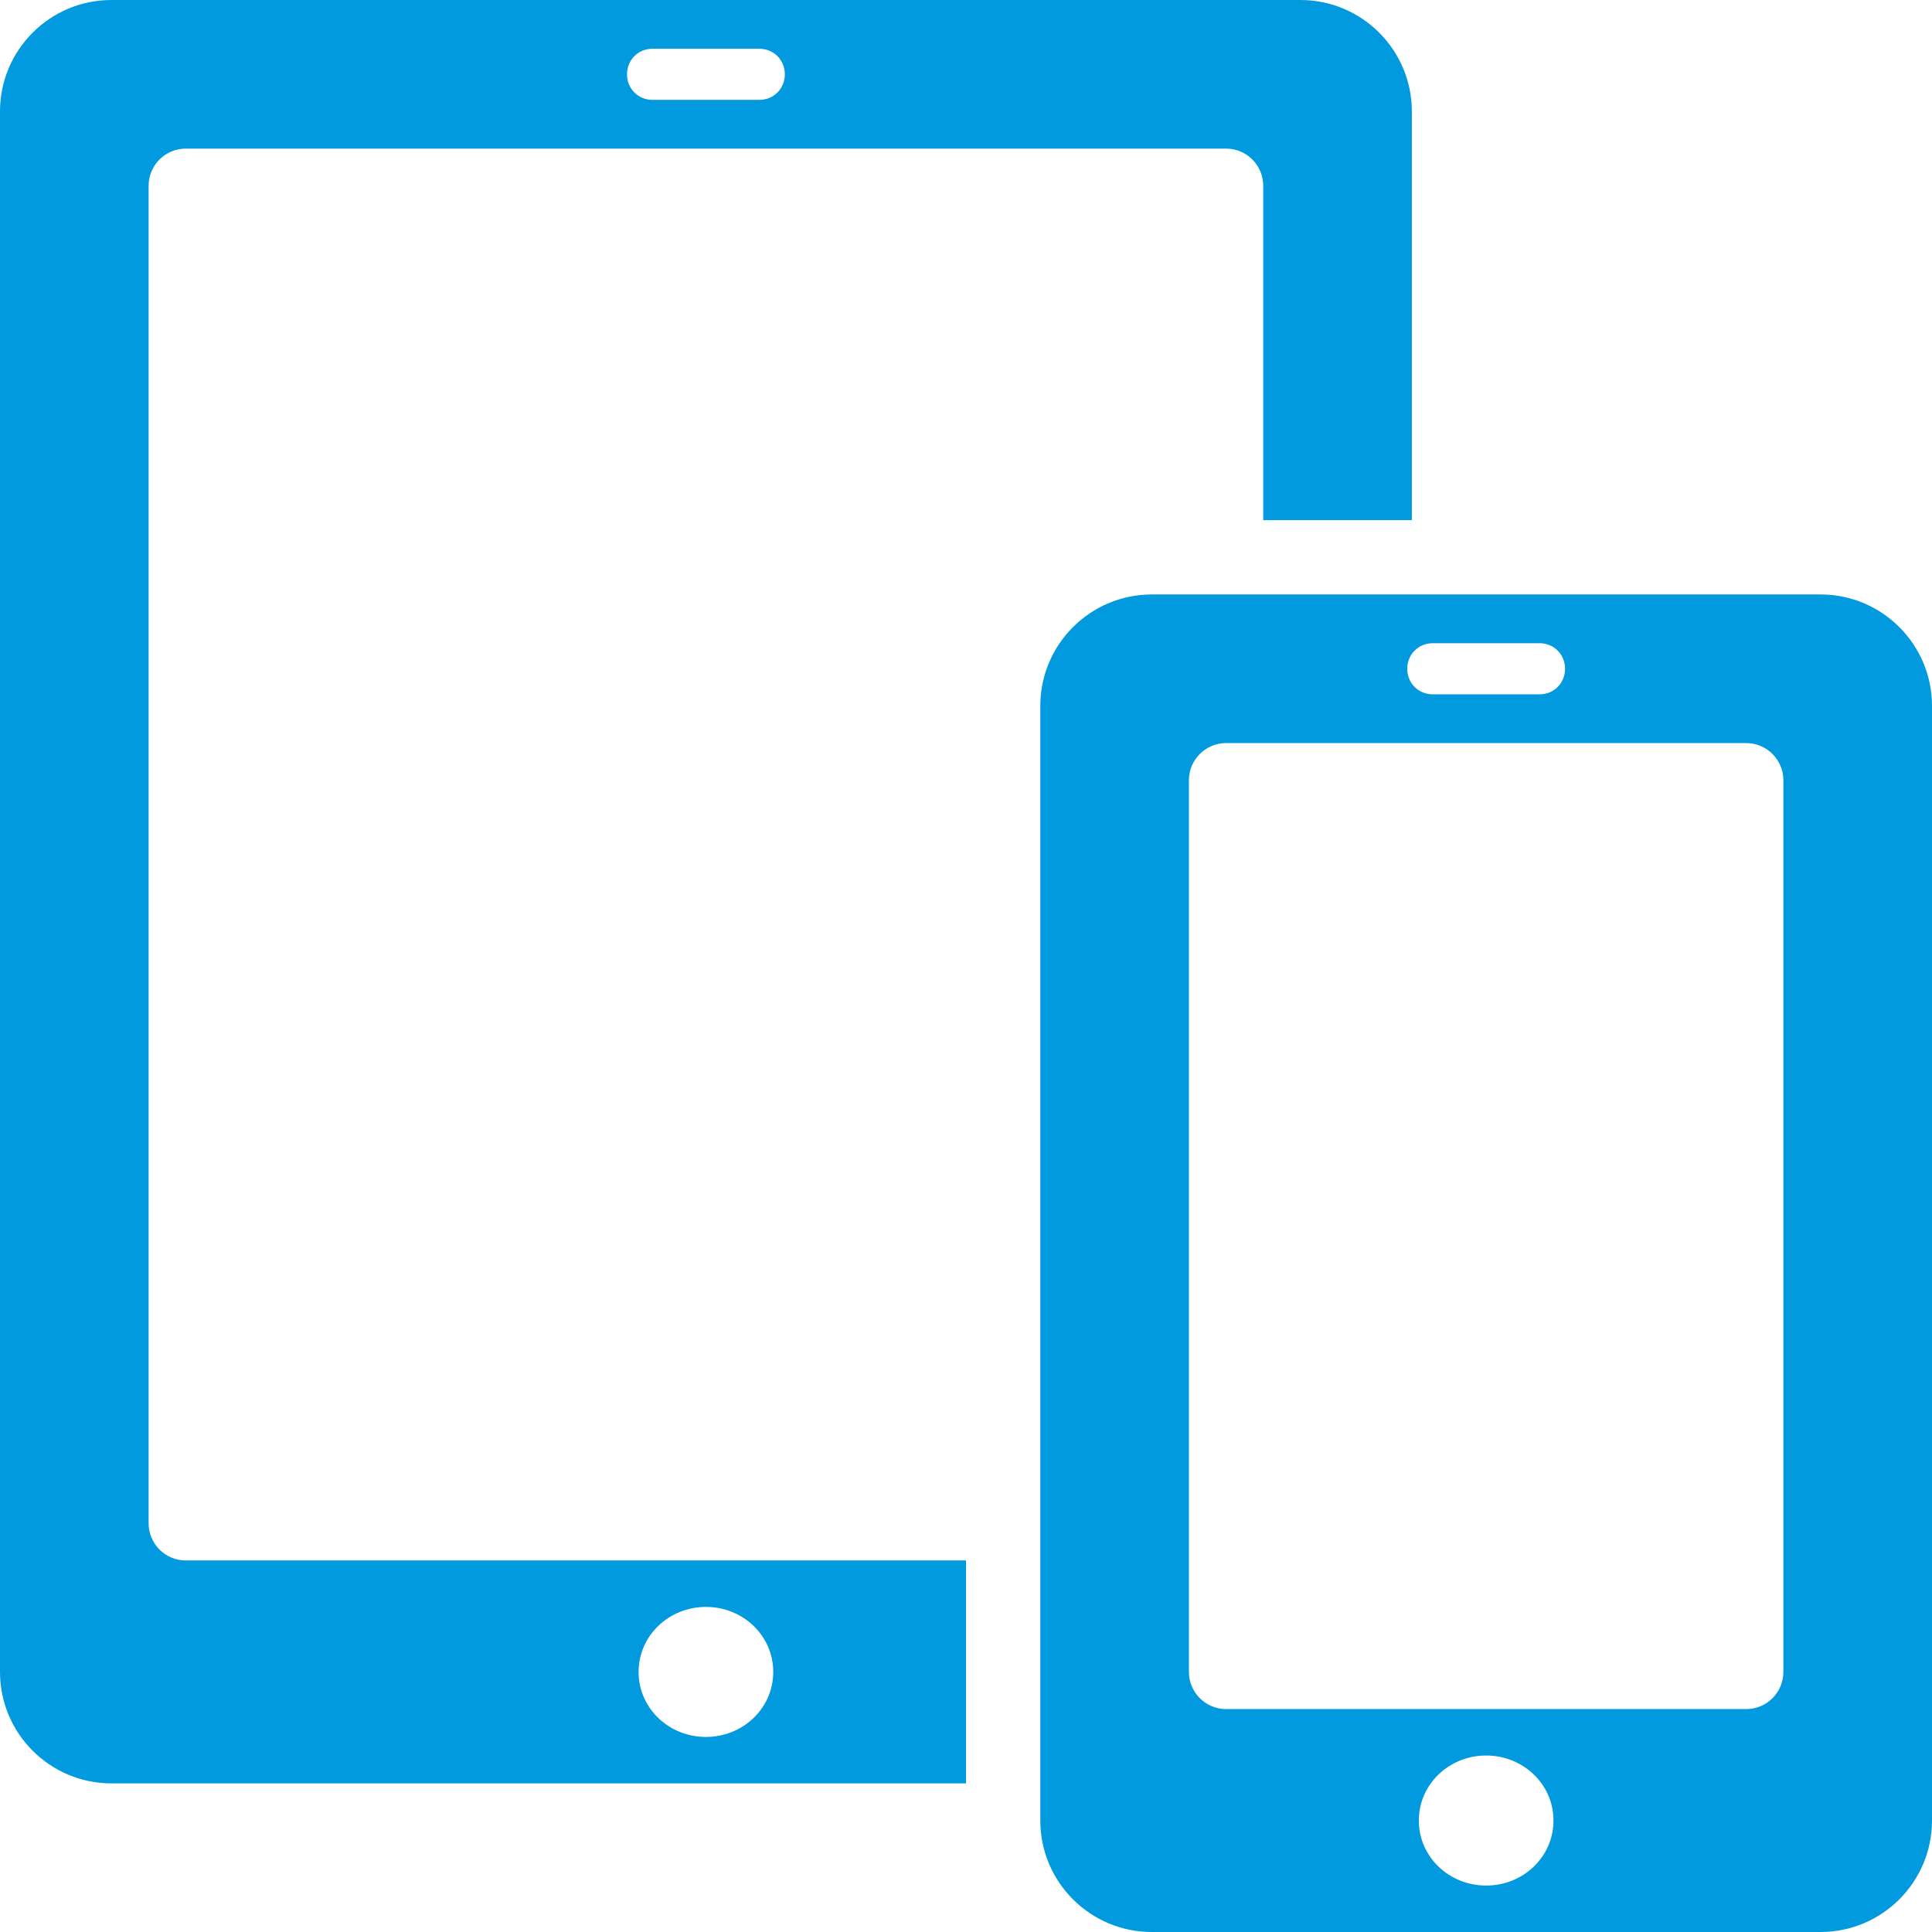 <?xml version="1.0" encoding="utf-8"?>
<svg xmlns="http://www.w3.org/2000/svg" width="26" height="26" viewBox="0 0 26 26" fill="#019ade"><path d="M 1.5 0 C 0.672 0 0 0.672 0 1.5 L 0 22.5 C 0 23.328 0.672 24 1.5 24 L 13 24 L 13 21 L 2.5 21 C 2.224 21 2 20.776 2 20.5 L 2 2.5 C 2 2.224 2.224 2 2.5 2 L 16.5 2 C 16.776 2 17 2.224 17 2.5 L 17 7 L 19 7 L 19 1.5 C 19 0.672 18.328 0 17.5 0 L 1.5 0 z M 8.781 0.656 L 10.219 0.656 C 10.414 0.656 10.562 0.809 10.562 1 C 10.562 1.191 10.414 1.344 10.219 1.344 L 8.781 1.344 C 8.586 1.344 8.438 1.191 8.438 1 C 8.438 0.809 8.586 0.656 8.781 0.656 z M 15.5 8 C 14.672 8 14 8.672 14 9.5 L 14 24.5 C 14 25.328 14.672 26 15.5 26 L 24.5 26 C 25.328 26 26 25.328 26 24.5 L 26 9.5 C 26 8.672 25.328 8 24.5 8 L 15.5 8 z M 19.281 8.656 L 20.719 8.656 C 20.914 8.656 21.062 8.809 21.062 9 C 21.062 9.191 20.914 9.344 20.719 9.344 L 19.281 9.344 C 19.086 9.344 18.938 9.191 18.938 9 C 18.938 8.809 19.086 8.656 19.281 8.656 z M 16.5 10 L 23.5 10 C 23.776 10 24 10.224 24 10.5 L 24 22.5 C 24 22.776 23.776 23 23.5 23 L 16.5 23 C 16.224 23 16 22.776 16 22.5 L 16 10.5 C 16 10.224 16.224 10 16.5 10 z M 9.5 21.625 C 9.998 21.625 10.406 22.011 10.406 22.5 C 10.406 22.989 9.999 23.375 9.5 23.375 C 9.001 23.375 8.594 22.989 8.594 22.5 C 8.594 22.011 9.002 21.625 9.5 21.625 z M 20 23.625 C 20.498 23.625 20.906 24.011 20.906 24.5 C 20.906 24.989 20.499 25.375 20 25.375 C 19.501 25.375 19.094 24.989 19.094 24.5 C 19.094 24.011 19.502 23.625 20 23.625 z" fill="#019ade"/></svg>
